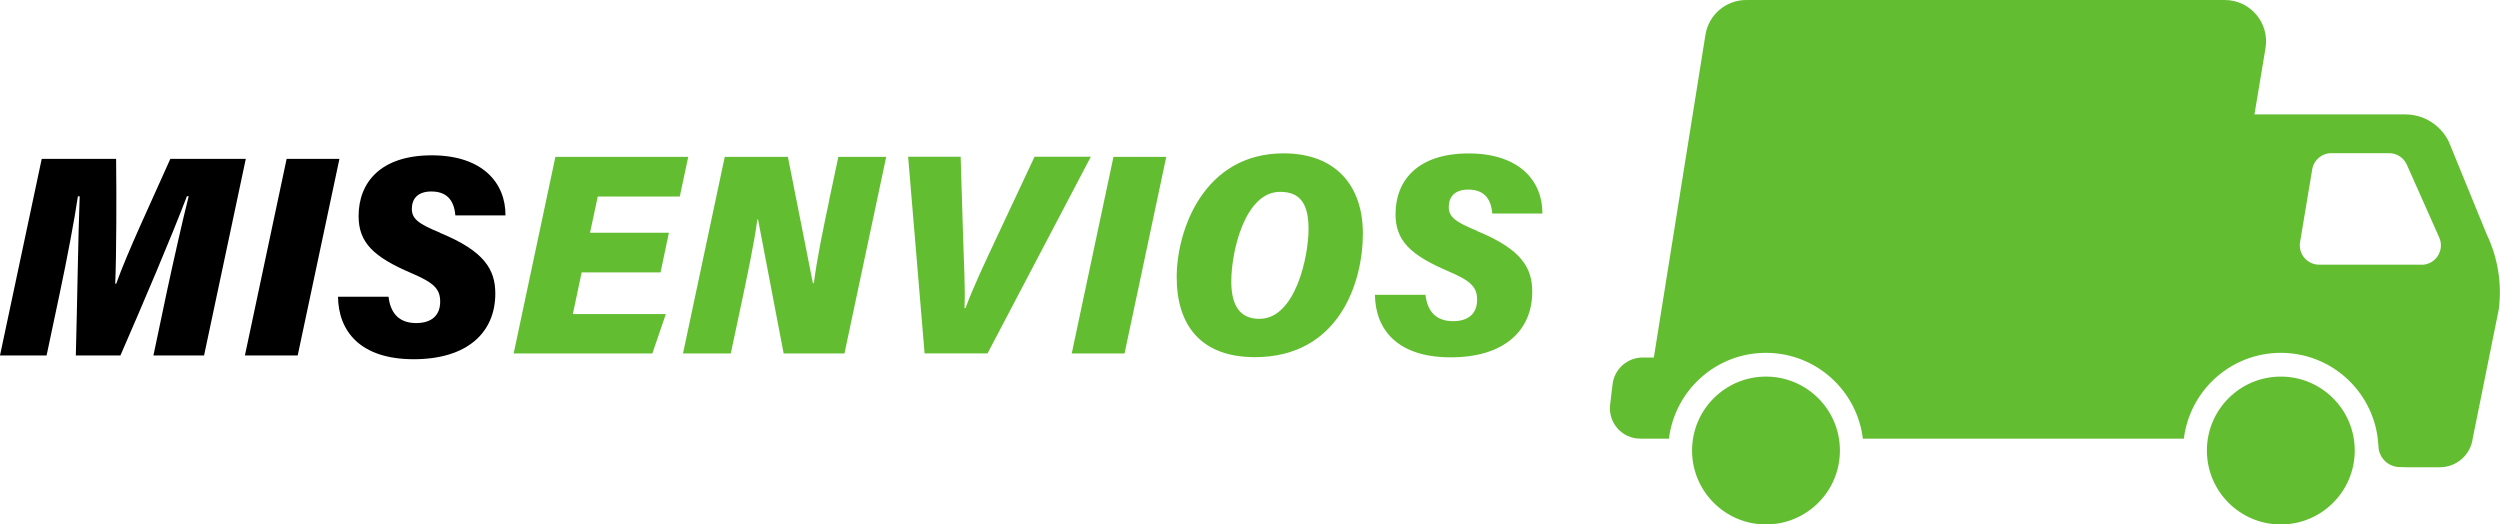 <?xml version="1.0" encoding="UTF-8"?><svg xmlns="http://www.w3.org/2000/svg" viewBox="0 0 277.96 58.3"><defs><style>.d{fill:#63bd31;}</style></defs><g id="a"/><g id="b"><g id="c"><g><g><path d="M18.94,17.66c-2.09,4.71-4.81,10.46-6.02,13.89h-.11c.14-3.18,.15-9.94,.1-13.89H4.64L0,39.52H5.18l1.46-6.9c.8-3.77,1.65-8.24,2.02-10.79h.2c-.18,4.82-.27,11.86-.43,17.69h4.96c2.47-5.68,5.59-12.97,7.39-17.7h.2c-.66,2.59-1.7,7.23-2.43,10.62l-1.49,7.08h5.63l4.64-21.86h-8.4Z"/><polygon points="31.87 17.66 27.23 39.52 33.1 39.52 37.74 17.66 31.87 17.66"/><path d="M48.94,25.88c-2.38-.98-3.15-1.53-3.15-2.65s.64-1.94,2.17-1.94c1.96,0,2.55,1.27,2.67,2.66h5.57c.03-3.56-2.5-6.68-8.2-6.68s-8.13,3.03-8.13,6.76c0,2.96,1.69,4.55,5.85,6.33,2.5,1.07,3.22,1.74,3.22,3.18,0,1.55-.98,2.38-2.67,2.38-2.03,0-2.88-1.25-3.07-2.93h-5.62c.05,3.82,2.45,6.95,8.42,6.95s9.07-2.98,9.07-7.3c0-2.64-1.18-4.71-6.13-6.74Z"/></g><path class="d" d="M66.46,21.86l-.86,4.02h8.77l-.93,4.41h-8.77l-.98,4.63h10.34l-1.5,4.38h-15.42l4.64-21.86h14.77l-.94,4.41h-9.12Zm25.74,.39c-.72,3.4-1.39,6.67-1.71,9.23h-.11l-2.78-14.04h-7.02l-4.64,21.86h5.31l1.04-4.89c.81-3.78,1.54-7.28,1.92-10.02h.07l2.85,14.91h6.76l4.64-21.86h-5.32l-1.02,4.81Zm22.82-4.81l-4.36,9.29c-1.19,2.55-2.4,5.08-3.31,7.52h-.11c.09-2.36-.07-4.81-.15-7.63l-.28-9.19h-5.84l1.83,21.86h7l11.48-21.86h-6.27Zm4.14,21.86h5.87l4.64-21.86h-5.87l-4.64,21.86Zm32.37-13.34c0,5.54-2.72,13.75-12,13.75-6.07,0-8.7-3.61-8.7-8.89s3.04-13.77,11.88-13.77c5.86,0,8.82,3.66,8.82,8.9Zm-6.04-.49c0-2.76-.89-4.14-3.17-4.14-3.88,0-5.42,6.56-5.42,9.95,0,2.76,1,4.17,3.13,4.17,4,0,5.46-6.93,5.46-9.98Zm18.74,.2c-2.38-.98-3.15-1.53-3.15-2.65s.64-1.94,2.17-1.94c1.96,0,2.55,1.27,2.67,2.66h5.57c.03-3.56-2.5-6.68-8.2-6.68s-8.13,3.03-8.13,6.76c0,2.96,1.69,4.55,5.85,6.33,2.5,1.07,3.22,1.74,3.22,3.18,0,1.55-.98,2.38-2.67,2.38-2.03,0-2.88-1.25-3.07-2.93h-5.62c.05,3.82,2.45,6.95,8.42,6.95s9.07-2.98,9.07-7.3c0-2.64-1.18-4.71-6.13-6.74Z"/><path class="d" d="M204.57,50.09c0,4.54-3.68,8.22-8.22,8.22s-8.22-3.68-8.22-8.22,3.68-8.22,8.22-8.22,8.22,3.68,8.22,8.22Zm57.24,0c0-4.54-3.68-8.22-8.22-8.22s-8.22,3.68-8.22,8.22,3.68,8.22,8.22,8.22,8.22-3.68,8.22-8.22Zm2.65-.34l-.09-.98c-.65-5.37-5.23-9.54-10.78-9.54s-10.12,4.17-10.78,9.54h-35.69c-.65-5.37-5.23-9.54-10.78-9.54s-10.12,4.17-10.78,9.54h-3.19c-2.02,0-3.59-1.76-3.35-3.77l.27-2.27c.2-1.7,1.64-2.98,3.35-2.98h1.24l5.74-35.89c.36-2.23,2.28-3.86,4.53-3.86h53.21c2.84,0,4.99,2.55,4.53,5.34l-1.23,7.38h16.77c2.06,0,3.94,1.18,4.84,3.04l4.21,10.29c1.24,2.58,1.71,5.47,1.35,8.32l-2.9,14.36c-.23,1.84-1.8,3.22-3.65,3.22h-3.65l-.84-.02c-1.22-.02-2.23-.96-2.34-2.18Zm4.77-20.31c1.56,0,2.61-1.61,1.97-3.04l-3.6-8.09c-.35-.78-1.12-1.28-1.97-1.28h-6.42c-1.06,0-1.96,.76-2.13,1.8l-1.35,8.09c-.22,1.32,.8,2.51,2.13,2.51h11.37Z"/></g></g></g></svg>
